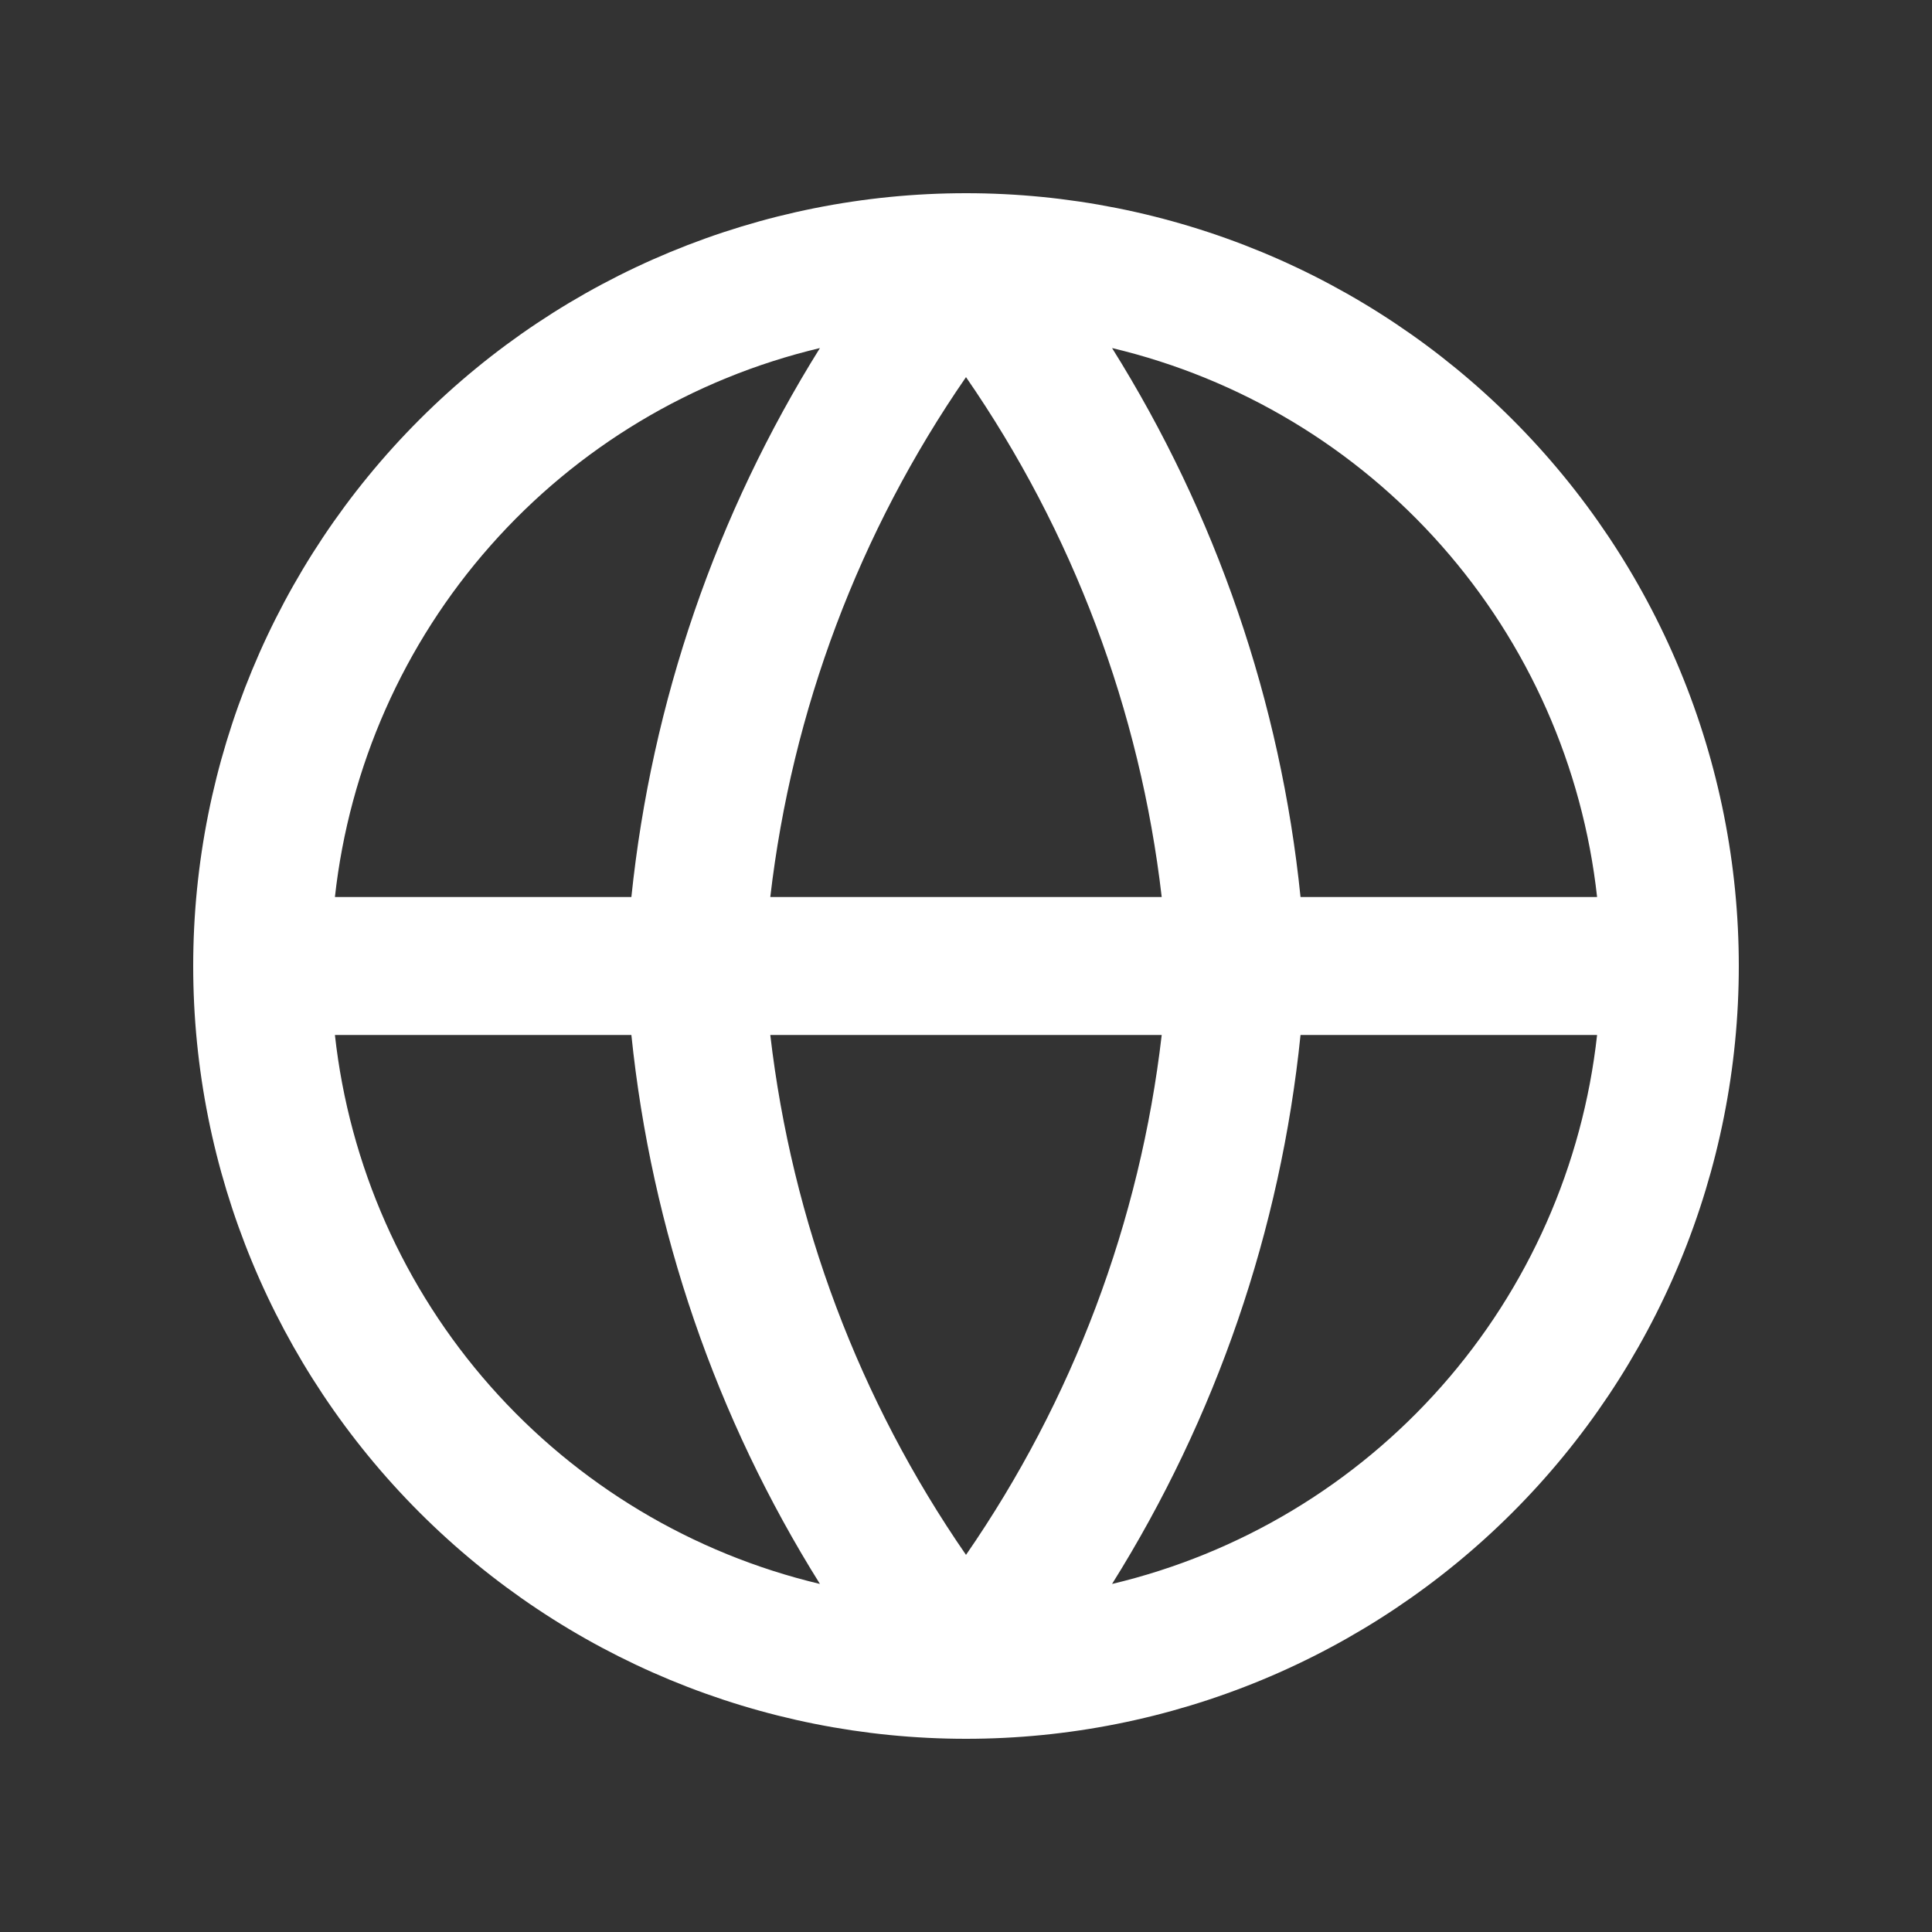<svg width="20" height="20" viewBox="0 0 20 20" fill="none" xmlns="http://www.w3.org/2000/svg">
<rect x="0" y="0" width="20" height="20" fill="#333333" stroke="none"/>
<path fill-rule="evenodd" clip-rule="evenodd" d="M8.488 3.603C7.167 3.917 5.976 4.631 5.077 5.649C4.178 6.666 3.616 7.936 3.467 9.286H6.536C6.746 7.263 7.415 5.321 8.488 3.603ZM11.512 3.603C12.589 5.323 13.257 7.267 13.463 9.286H16.533C16.384 7.936 15.822 6.666 14.923 5.649C14.024 4.631 12.833 3.917 11.512 3.603ZM12.026 9.286C11.802 7.353 11.106 5.505 10 3.904C8.894 5.505 8.199 7.353 7.974 9.286H12.026ZM7.974 10.714H12.026C11.802 12.647 11.106 14.495 10 16.096C8.894 14.495 8.199 12.647 7.974 10.714ZM6.536 10.714H3.467C3.616 12.063 4.178 13.334 5.077 14.351C5.976 15.368 7.167 16.083 8.488 16.397C7.411 14.677 6.744 12.733 6.536 10.714ZM11.512 16.397C12.589 14.677 13.257 12.733 13.463 10.714H16.533C16.384 12.063 15.822 13.334 14.923 14.351C14.024 15.368 12.833 16.083 11.512 16.397ZM10 18C11.051 18 12.091 17.793 13.062 17.391C14.032 16.989 14.914 16.4 15.657 15.657C16.4 14.914 16.989 14.032 17.391 13.062C17.793 12.091 18 11.051 18 10C18 8.949 17.793 7.909 17.391 6.939C16.989 5.968 16.4 5.086 15.657 4.343C14.914 3.6 14.032 3.011 13.062 2.609C12.091 2.207 11.051 2 10 2C7.878 2 5.843 2.843 4.343 4.343C2.843 5.843 2 7.878 2 10C2 12.122 2.843 14.157 4.343 15.657C5.843 17.157 7.878 18 10 18Z" fill="white"/>
</svg>
